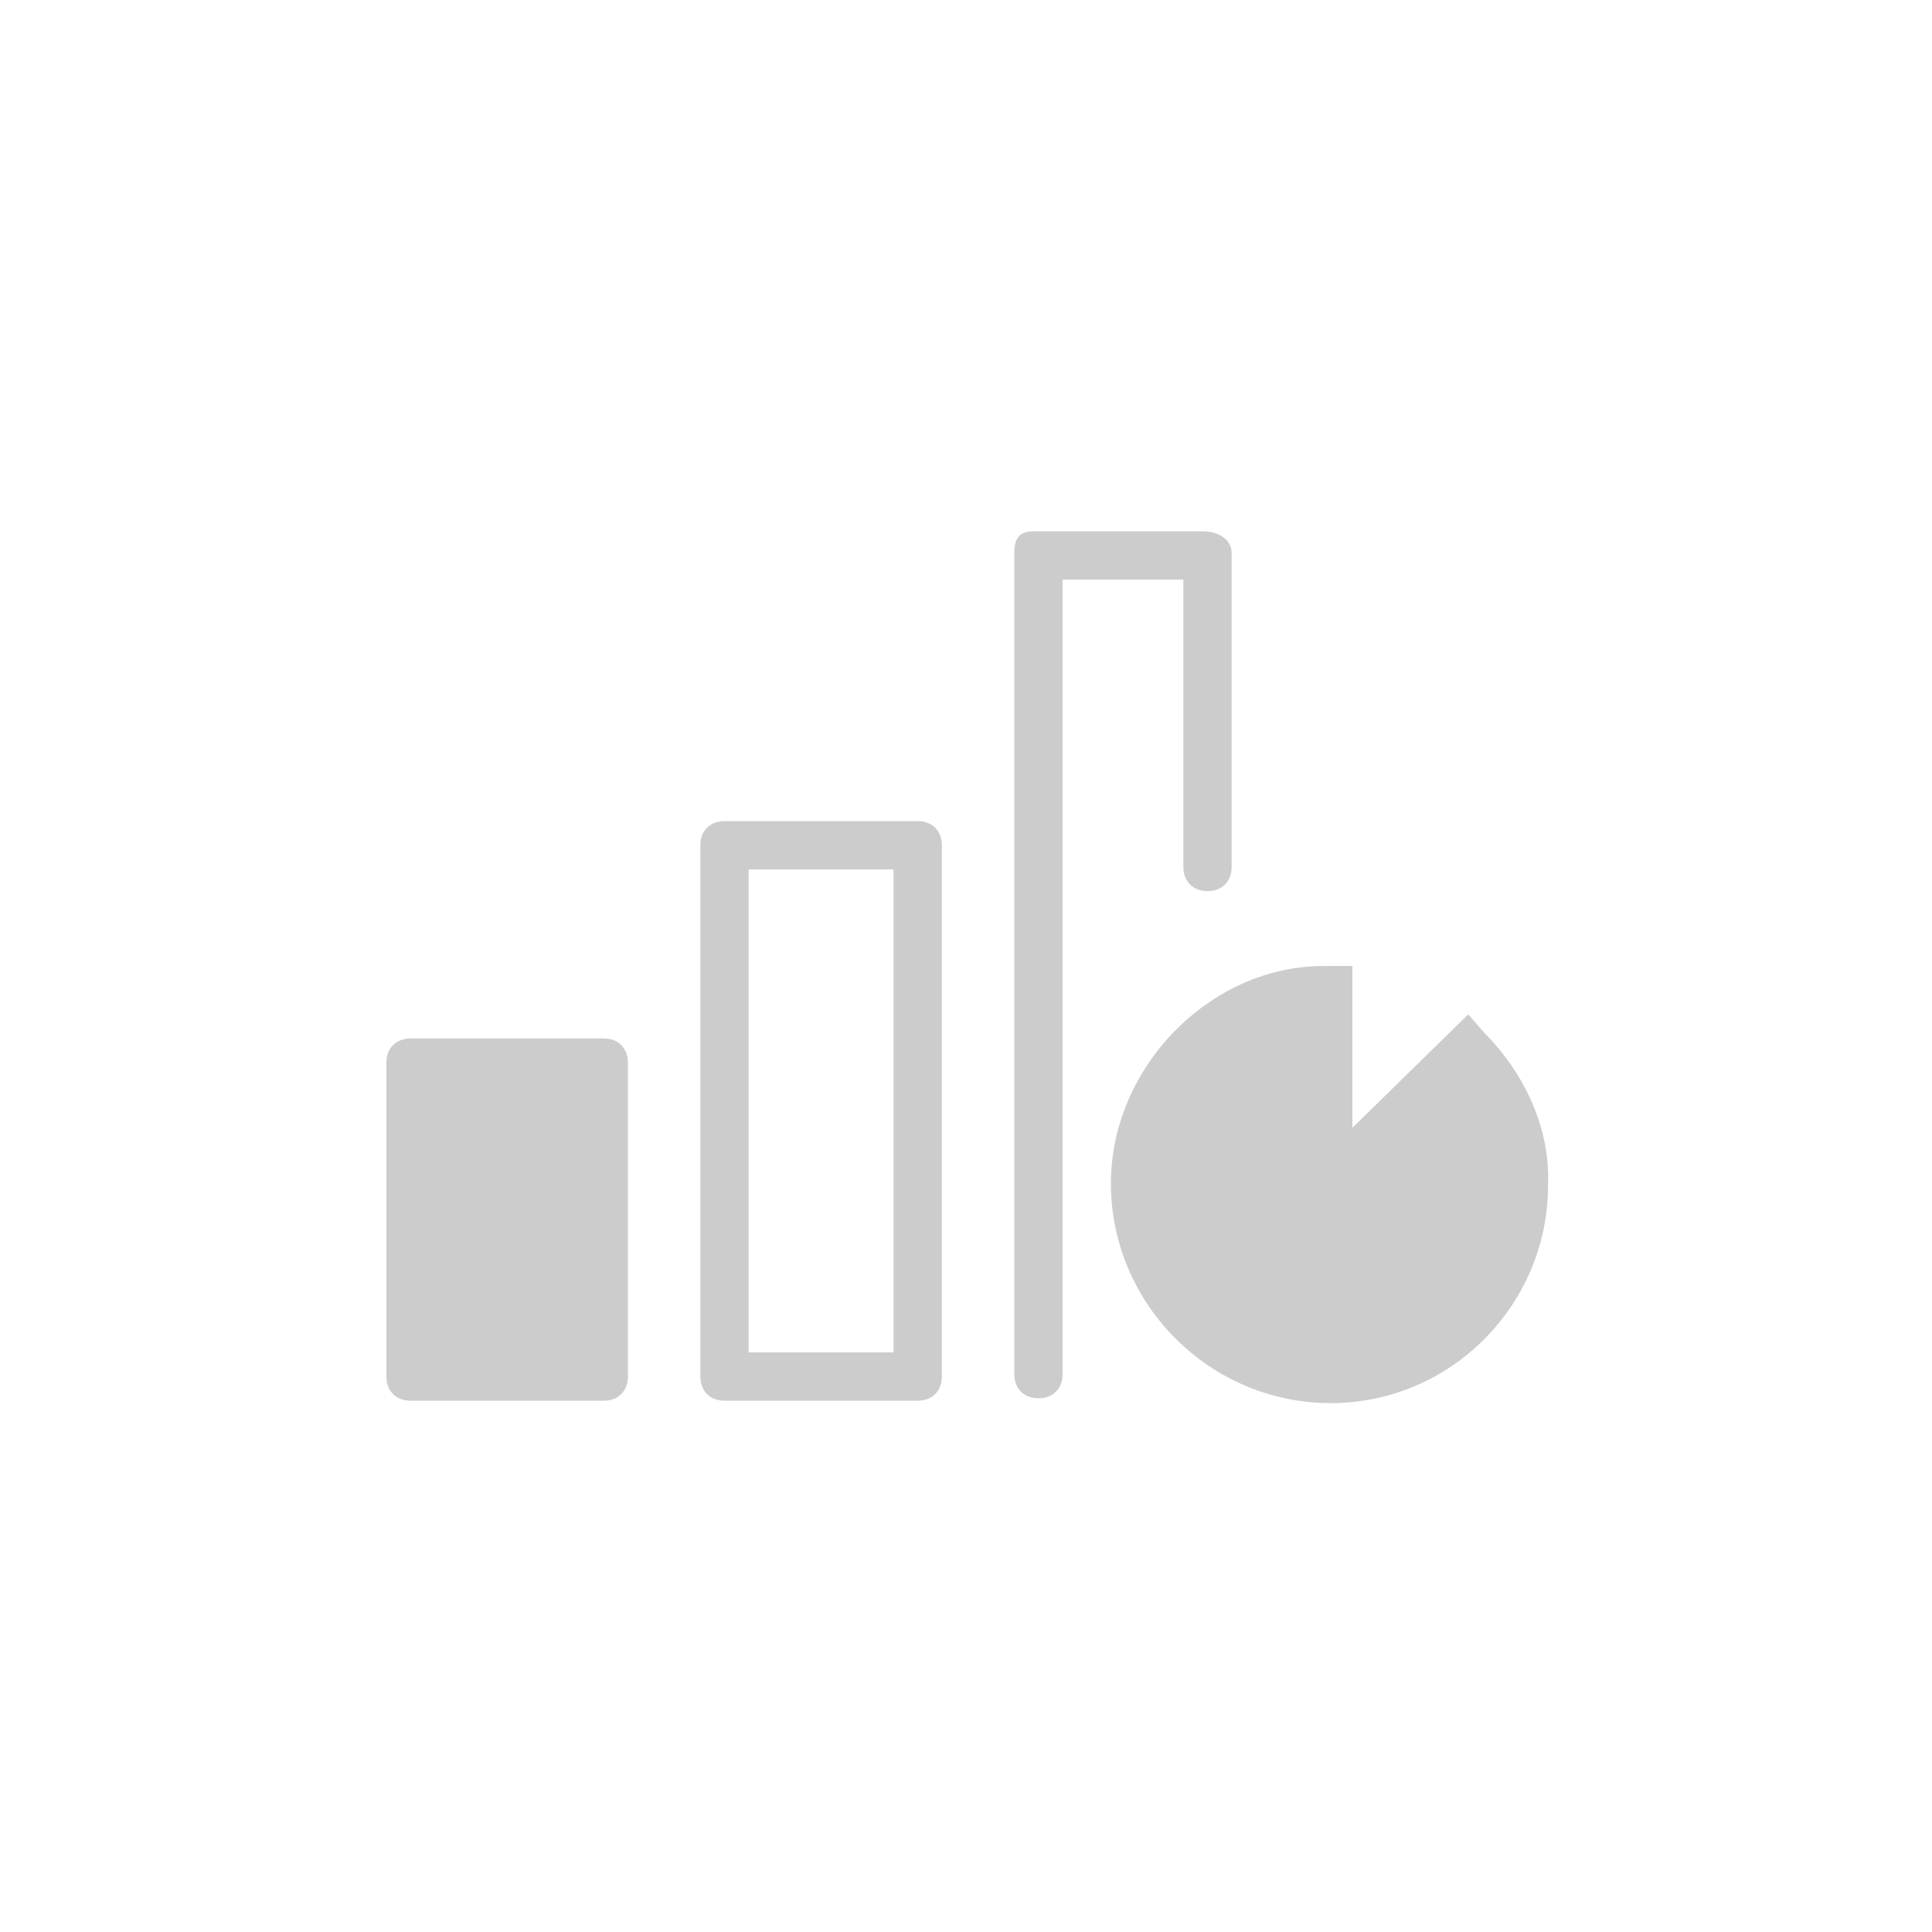 <?xml version="1.0" encoding="utf-8"?>
<!-- Generator: Adobe Illustrator 18.1.1, SVG Export Plug-In . SVG Version: 6.00 Build 0)  -->
<svg version="1.2" baseProfile="tiny" id="Layer_1" xmlns="http://www.w3.org/2000/svg" xmlns:xlink="http://www.w3.org/1999/xlink"
	 x="0px" y="0px" width="80px" height="80px" viewBox="0 0 80 80" xml:space="preserve">
<g>
	<path fill="#CCCCCC" d="M49,35.9c0,0.6,0.4,1,1,1s1-0.4,1-1v-13c0-0.6-0.6-0.9-1.2-0.9h-7c-0.6,0-0.8,0.3-0.8,0.9v34
		c0,0.6,0.4,1,1,1s1-0.4,1-1V24h5V35.9z"/>
	<path fill="#CCCCCC" d="M61.4,42.7L60.8,42L56,46.7V40h-1.2c-4.7,0-8.8,4.2-8.8,9c0,5,4.1,9.1,9.1,9.1c5,0,9-4.1,9-9
		C64.2,46.8,63.2,44.5,61.4,42.7z"/>
	<path fill="#CCCCCC" d="M39,35c0-0.6-0.4-1-1-1h-8c-0.6,0-1,0.4-1,1v22c0,0.6,0.4,1,1,1h8c0.6,0,1-0.4,1-1V35z M37,56h-6V36h6V56z"
		/>
	<path fill="#CCCCCC" d="M26,44c0-0.6-0.4-1-1-1h-8c-0.6,0-1,0.4-1,1v13c0,0.6,0.4,1,1,1h8c0.6,0,1-0.4,1-1V44z"/>
</g>
</svg>
